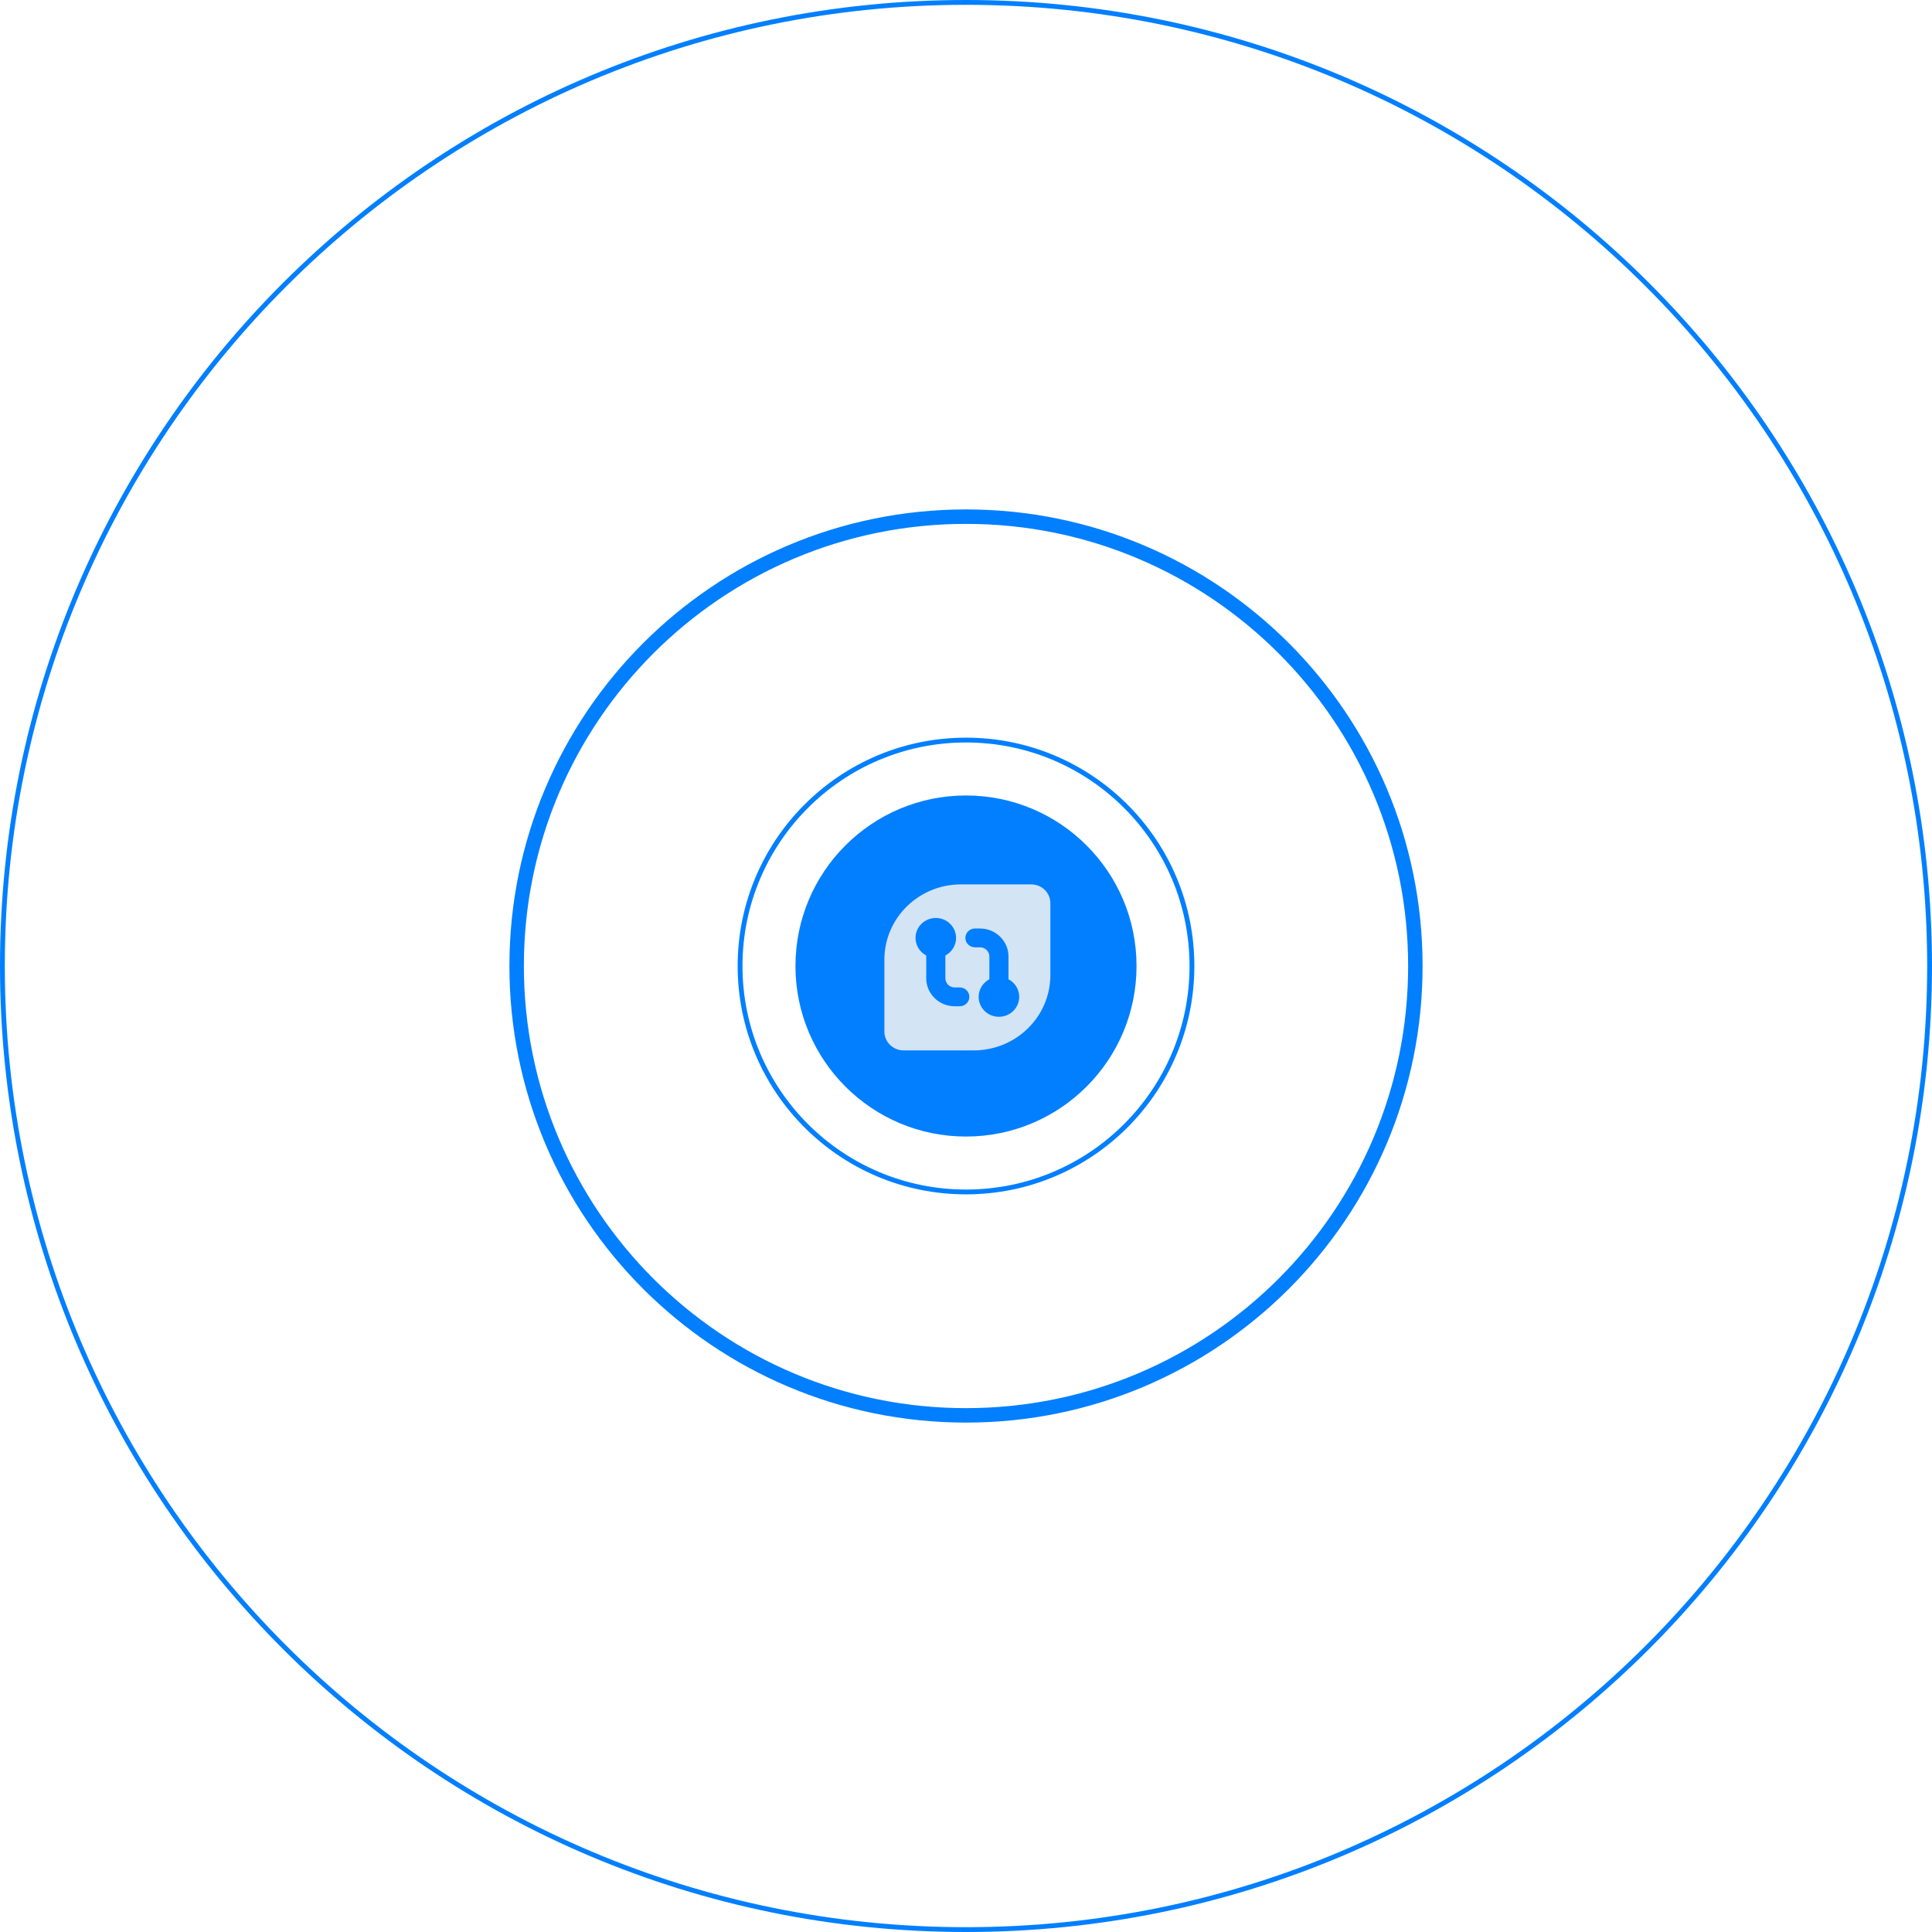<?xml version="1.0" encoding="utf-8"?>
<svg xmlns="http://www.w3.org/2000/svg" fill="none" height="100%" overflow="visible" preserveAspectRatio="none" style="display: block;" viewBox="0 0 425 425" width="100%">
<g id="Vector">
<path d="M423.94 212.5C423.94 95.725 329.275 1.06 212.5 1.06C95.725 1.06 1.06 95.725 1.06 212.5C1.06 329.275 95.725 423.94 212.5 423.94C329.275 423.94 423.94 329.275 423.94 212.5ZM425 212.5C425 329.86 329.86 425 212.5 425C95.14 425 0 329.86 0 212.5C2.51146e-06 95.14 95.14 2.51016e-06 212.5 0C329.86 0 425 95.14 425 212.5Z" fill="#017FFF"/>
<path d="M309.761 212.502C309.761 158.787 266.216 115.242 212.502 115.242C158.787 115.242 115.242 158.787 115.242 212.502C115.242 266.217 158.787 309.762 212.502 309.762C266.216 309.761 309.761 266.217 309.761 212.502ZM312.94 212.502C312.94 267.973 267.972 312.941 212.502 312.941C157.031 312.941 112.062 267.973 112.062 212.502C112.062 157.031 157.031 112.063 212.502 112.063C267.972 112.063 312.94 157.031 312.94 212.502Z" fill="#017FFF"/>
<path d="M261.674 212.502C261.674 185.345 239.658 163.33 212.501 163.33C185.344 163.33 163.33 185.345 163.33 212.502C163.33 239.659 185.344 261.675 212.501 261.675C239.659 261.675 261.674 239.659 261.674 212.502ZM262.734 212.502C262.734 240.245 240.244 262.734 212.501 262.734C184.759 262.734 162.269 240.245 162.269 212.502C162.269 184.76 184.759 162.27 212.501 162.27C240.244 162.27 262.734 184.76 262.734 212.502Z" fill="#017FFF"/>
<path d="M212.5 250.017C233.219 250.017 250.015 233.221 250.015 212.502C250.015 191.783 233.219 174.987 212.5 174.987C191.781 174.987 174.985 191.783 174.985 212.502C174.985 233.221 191.781 250.017 212.5 250.017Z" fill="#017FFF"/>
<path d="M231.06 198.688V214.502C231.06 223.642 223.514 231.061 214.216 231.061H198.757C196.433 231.061 194.546 229.206 194.546 226.921V211.107C194.546 201.966 202.092 194.548 211.39 194.548H226.849C229.173 194.548 231.06 196.402 231.06 198.688Z" fill="#D3E4F5"/>
<path d="M211.129 217.217H210.009C208.88 217.217 207.962 216.315 207.962 215.205V210.188C209.364 209.447 210.316 207.994 210.316 206.321C210.316 203.899 208.32 201.937 205.857 201.937C203.393 201.937 201.397 203.899 201.397 206.321C201.397 207.994 202.349 209.447 203.751 210.188V215.205C203.751 218.596 206.56 221.357 210.009 221.357H211.129C212.291 221.357 213.234 220.43 213.234 219.287C213.234 218.144 212.291 217.217 211.129 217.217Z" fill="#017FFF"/>
<path d="M221.849 215.421V210.404C221.849 207.013 219.041 204.252 215.592 204.252H214.472C213.31 204.252 212.366 205.179 212.366 206.322C212.366 207.464 213.31 208.392 214.472 208.392H215.592C216.721 208.392 217.639 209.294 217.639 210.404V215.421C216.236 216.162 215.285 217.615 215.285 219.288C215.285 221.709 217.281 223.672 219.744 223.672C222.207 223.672 224.203 221.709 224.203 219.288C224.203 217.615 223.252 216.162 221.849 215.421Z" fill="#017FFF"/>
</g>
</svg>
